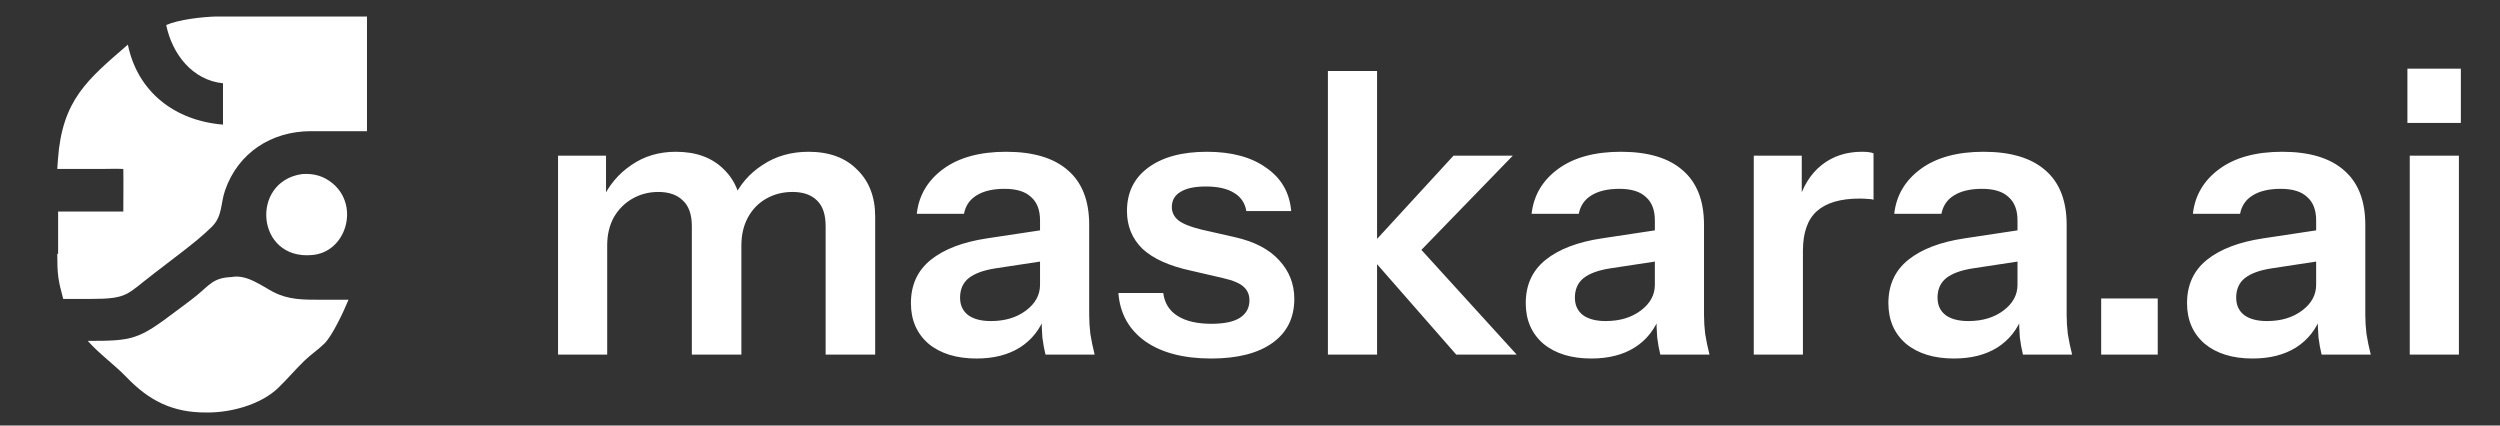 <?xml version="1.0" encoding="UTF-8"?> <svg xmlns="http://www.w3.org/2000/svg" width="141" height="24" viewBox="0 0 141 24" fill="none"><rect x="0" y="0" width="141" height="24" fill="#333333" stroke="none"/><path d="M9.374 1.41C10.098 1.096 11.418 0.953 12.183 0.931H20.698V7.398L17.521 7.398C15.322 7.405 13.432 8.601 12.692 10.742C12.436 11.481 12.553 12.188 11.955 12.782C11.429 13.305 10.841 13.767 10.256 14.22L8.674 15.434C7.133 16.607 7.237 16.859 5.13 16.859L3.565 16.859C3.275 15.785 3.23 15.489 3.23 14.315H3.278C3.274 14.198 3.275 14.082 3.278 13.966V11.93H6.955C6.954 11.131 6.971 10.328 6.955 9.529C6.545 9.509 6.125 9.529 5.715 9.529L3.23 9.529L3.268 8.988C3.51 5.627 4.937 4.486 7.212 2.518C7.761 5.195 9.869 6.809 12.577 7.028V4.696C10.848 4.525 9.705 3.035 9.374 1.41Z" fill="white"></path><path d="M17.596 14.384C14.436 14.671 14.095 10.229 17.04 9.817C17.695 9.77 18.257 9.922 18.767 10.349C20.302 11.634 19.509 14.239 17.596 14.384Z" fill="white"></path><path d="M4.949 19.226C7.498 19.23 7.816 19.149 9.912 17.562C10.309 17.261 10.718 16.97 11.105 16.655C11.806 16.086 12.024 15.665 13.046 15.626C13.912 15.458 14.718 16.104 15.418 16.469C16.263 16.908 17.11 16.906 18.041 16.905L19.657 16.904C19.388 17.556 18.752 18.926 18.299 19.373C17.942 19.726 17.516 20.006 17.156 20.357C16.656 20.845 16.203 21.38 15.702 21.866C14.712 22.829 12.988 23.285 11.639 23.264C9.738 23.277 8.409 22.598 7.14 21.278C6.446 20.556 5.617 19.979 4.949 19.226Z" fill="white"></path><path d="M31.474 20V8.78H34.18V11.42H34.246V20H31.474ZM39.02 20V12.762C39.02 12.102 38.851 11.618 38.514 11.31C38.191 10.987 37.729 10.826 37.128 10.826C36.6 10.826 36.116 10.951 35.676 11.2C35.236 11.449 34.884 11.801 34.62 12.256C34.371 12.711 34.246 13.239 34.246 13.84L33.96 11.266C34.341 10.445 34.891 9.792 35.61 9.308C36.329 8.809 37.165 8.56 38.118 8.56C39.262 8.56 40.164 8.89 40.824 9.55C41.484 10.195 41.814 11.031 41.814 12.058V20H39.02ZM46.566 20V12.762C46.566 12.102 46.405 11.618 46.082 11.31C45.759 10.987 45.297 10.826 44.696 10.826C44.153 10.826 43.662 10.951 43.222 11.2C42.782 11.449 42.437 11.801 42.188 12.256C41.939 12.711 41.814 13.239 41.814 13.84L41.33 11.266C41.697 10.445 42.254 9.792 43.002 9.308C43.75 8.809 44.615 8.56 45.598 8.56C46.771 8.56 47.688 8.897 48.348 9.572C49.023 10.232 49.36 11.112 49.36 12.212V20H46.566ZM58.966 20C58.893 19.707 58.834 19.384 58.79 19.032C58.761 18.68 58.746 18.255 58.746 17.756H58.658V12.432C58.658 11.845 58.489 11.405 58.152 11.112C57.829 10.804 57.331 10.65 56.656 10.65C55.996 10.65 55.468 10.775 55.072 11.024C54.691 11.259 54.456 11.603 54.368 12.058H51.706C51.823 11.017 52.322 10.173 53.202 9.528C54.082 8.883 55.263 8.56 56.744 8.56C58.284 8.56 59.45 8.912 60.242 9.616C61.034 10.305 61.43 11.325 61.43 12.674V17.756C61.43 18.108 61.452 18.467 61.496 18.834C61.555 19.201 61.635 19.589 61.738 20H58.966ZM55.072 20.22C53.943 20.22 53.041 19.941 52.366 19.384C51.706 18.812 51.376 18.049 51.376 17.096C51.376 16.069 51.75 15.255 52.498 14.654C53.246 14.053 54.302 13.649 55.666 13.444L59.164 12.916V14.676L56.128 15.138C55.468 15.241 54.969 15.424 54.632 15.688C54.309 15.952 54.148 16.319 54.148 16.788C54.148 17.213 54.302 17.543 54.61 17.778C54.918 17.998 55.343 18.108 55.886 18.108C56.678 18.108 57.338 17.91 57.866 17.514C58.394 17.118 58.658 16.634 58.658 16.062L58.966 17.756C58.673 18.563 58.189 19.179 57.514 19.604C56.854 20.015 56.04 20.22 55.072 20.22ZM68.313 20.22C66.758 20.22 65.519 19.897 64.595 19.252C63.671 18.592 63.165 17.683 63.077 16.524H65.607C65.68 17.096 65.951 17.529 66.421 17.822C66.89 18.115 67.521 18.262 68.313 18.262C69.031 18.262 69.567 18.152 69.919 17.932C70.285 17.697 70.469 17.367 70.469 16.942C70.469 16.634 70.366 16.385 70.161 16.194C69.956 15.989 69.567 15.82 68.995 15.688L67.191 15.27C65.959 15.006 65.042 14.595 64.441 14.038C63.854 13.466 63.561 12.755 63.561 11.904C63.561 10.863 63.957 10.049 64.749 9.462C65.555 8.861 66.663 8.56 68.071 8.56C69.464 8.56 70.579 8.861 71.415 9.462C72.266 10.049 72.735 10.863 72.823 11.904H70.293C70.219 11.449 69.985 11.105 69.589 10.87C69.207 10.635 68.68 10.518 68.005 10.518C67.374 10.518 66.897 10.621 66.575 10.826C66.252 11.017 66.091 11.303 66.091 11.684C66.091 11.977 66.216 12.227 66.465 12.432C66.714 12.623 67.132 12.791 67.719 12.938L69.655 13.378C70.755 13.627 71.584 14.06 72.141 14.676C72.713 15.292 72.999 16.018 72.999 16.854C72.999 17.925 72.588 18.753 71.767 19.34C70.945 19.927 69.794 20.22 68.313 20.22ZM74.894 20V4.006H77.666V20H74.894ZM82.132 20L77.028 14.17L81.978 8.78H85.322L79.602 14.676L79.756 13.642L85.542 20H82.132ZM93.642 20C93.569 19.707 93.51 19.384 93.466 19.032C93.436 18.68 93.422 18.255 93.422 17.756H93.334V12.432C93.334 11.845 93.165 11.405 92.828 11.112C92.505 10.804 92.007 10.65 91.332 10.65C90.672 10.65 90.144 10.775 89.748 11.024C89.367 11.259 89.132 11.603 89.044 12.058H86.382C86.499 11.017 86.998 10.173 87.878 9.528C88.758 8.883 89.939 8.56 91.42 8.56C92.96 8.56 94.126 8.912 94.918 9.616C95.71 10.305 96.106 11.325 96.106 12.674V17.756C96.106 18.108 96.128 18.467 96.172 18.834C96.231 19.201 96.311 19.589 96.414 20H93.642ZM89.748 20.22C88.618 20.22 87.716 19.941 87.042 19.384C86.382 18.812 86.052 18.049 86.052 17.096C86.052 16.069 86.426 15.255 87.174 14.654C87.922 14.053 88.978 13.649 90.342 13.444L93.84 12.916V14.676L90.804 15.138C90.144 15.241 89.645 15.424 89.308 15.688C88.985 15.952 88.824 16.319 88.824 16.788C88.824 17.213 88.978 17.543 89.286 17.778C89.594 17.998 90.019 18.108 90.562 18.108C91.354 18.108 92.014 17.91 92.542 17.514C93.07 17.118 93.334 16.634 93.334 16.062L93.642 17.756C93.349 18.563 92.865 19.179 92.19 19.604C91.53 20.015 90.716 20.22 89.748 20.22ZM98.913 20V8.78H101.619V11.486H101.685V20H98.913ZM101.685 14.148L101.399 11.486C101.663 10.533 102.111 9.807 102.741 9.308C103.372 8.809 104.127 8.56 105.007 8.56C105.315 8.56 105.535 8.589 105.667 8.648V11.266C105.594 11.237 105.491 11.222 105.359 11.222C105.227 11.207 105.066 11.2 104.875 11.2C103.805 11.2 103.005 11.435 102.477 11.904C101.949 12.373 101.685 13.121 101.685 14.148ZM114.095 20C114.022 19.707 113.963 19.384 113.919 19.032C113.89 18.68 113.875 18.255 113.875 17.756H113.787V12.432C113.787 11.845 113.618 11.405 113.281 11.112C112.958 10.804 112.46 10.65 111.785 10.65C111.125 10.65 110.597 10.775 110.201 11.024C109.82 11.259 109.585 11.603 109.497 12.058H106.835C106.952 11.017 107.451 10.173 108.331 9.528C109.211 8.883 110.392 8.56 111.873 8.56C113.413 8.56 114.579 8.912 115.371 9.616C116.163 10.305 116.559 11.325 116.559 12.674V17.756C116.559 18.108 116.581 18.467 116.625 18.834C116.684 19.201 116.764 19.589 116.867 20H114.095ZM110.201 20.22C109.072 20.22 108.17 19.941 107.495 19.384C106.835 18.812 106.505 18.049 106.505 17.096C106.505 16.069 106.879 15.255 107.627 14.654C108.375 14.053 109.431 13.649 110.795 13.444L114.293 12.916V14.676L111.257 15.138C110.597 15.241 110.098 15.424 109.761 15.688C109.438 15.952 109.277 16.319 109.277 16.788C109.277 17.213 109.431 17.543 109.739 17.778C110.047 17.998 110.472 18.108 111.015 18.108C111.807 18.108 112.467 17.91 112.995 17.514C113.523 17.118 113.787 16.634 113.787 16.062L114.095 17.756C113.802 18.563 113.318 19.179 112.643 19.604C111.983 20.015 111.169 20.22 110.201 20.22ZM118.506 20V16.832H121.696V20H118.506ZM130.939 20C130.865 19.707 130.807 19.384 130.763 19.032C130.733 18.68 130.719 18.255 130.719 17.756H130.631V12.432C130.631 11.845 130.462 11.405 130.125 11.112C129.802 10.804 129.303 10.65 128.629 10.65C127.969 10.65 127.441 10.775 127.045 11.024C126.663 11.259 126.429 11.603 126.341 12.058H123.679C123.796 11.017 124.295 10.173 125.175 9.528C126.055 8.883 127.235 8.56 128.717 8.56C130.257 8.56 131.423 8.912 132.215 9.616C133.007 10.305 133.403 11.325 133.403 12.674V17.756C133.403 18.108 133.425 18.467 133.469 18.834C133.527 19.201 133.608 19.589 133.711 20H130.939ZM127.045 20.22C125.915 20.22 125.013 19.941 124.339 19.384C123.679 18.812 123.349 18.049 123.349 17.096C123.349 16.069 123.723 15.255 124.471 14.654C125.219 14.053 126.275 13.649 127.639 13.444L131.137 12.916V14.676L128.101 15.138C127.441 15.241 126.942 15.424 126.605 15.688C126.282 15.952 126.121 16.319 126.121 16.788C126.121 17.213 126.275 17.543 126.583 17.778C126.891 17.998 127.316 18.108 127.859 18.108C128.651 18.108 129.311 17.91 129.839 17.514C130.367 17.118 130.631 16.634 130.631 16.062L130.939 17.756C130.645 18.563 130.161 19.179 129.487 19.604C128.827 20.015 128.013 20.22 127.045 20.22ZM135.91 20V8.78H138.682V20H135.91ZM135.778 6.932V3.874H138.792V6.932H135.778Z" fill="white"></path></svg> 